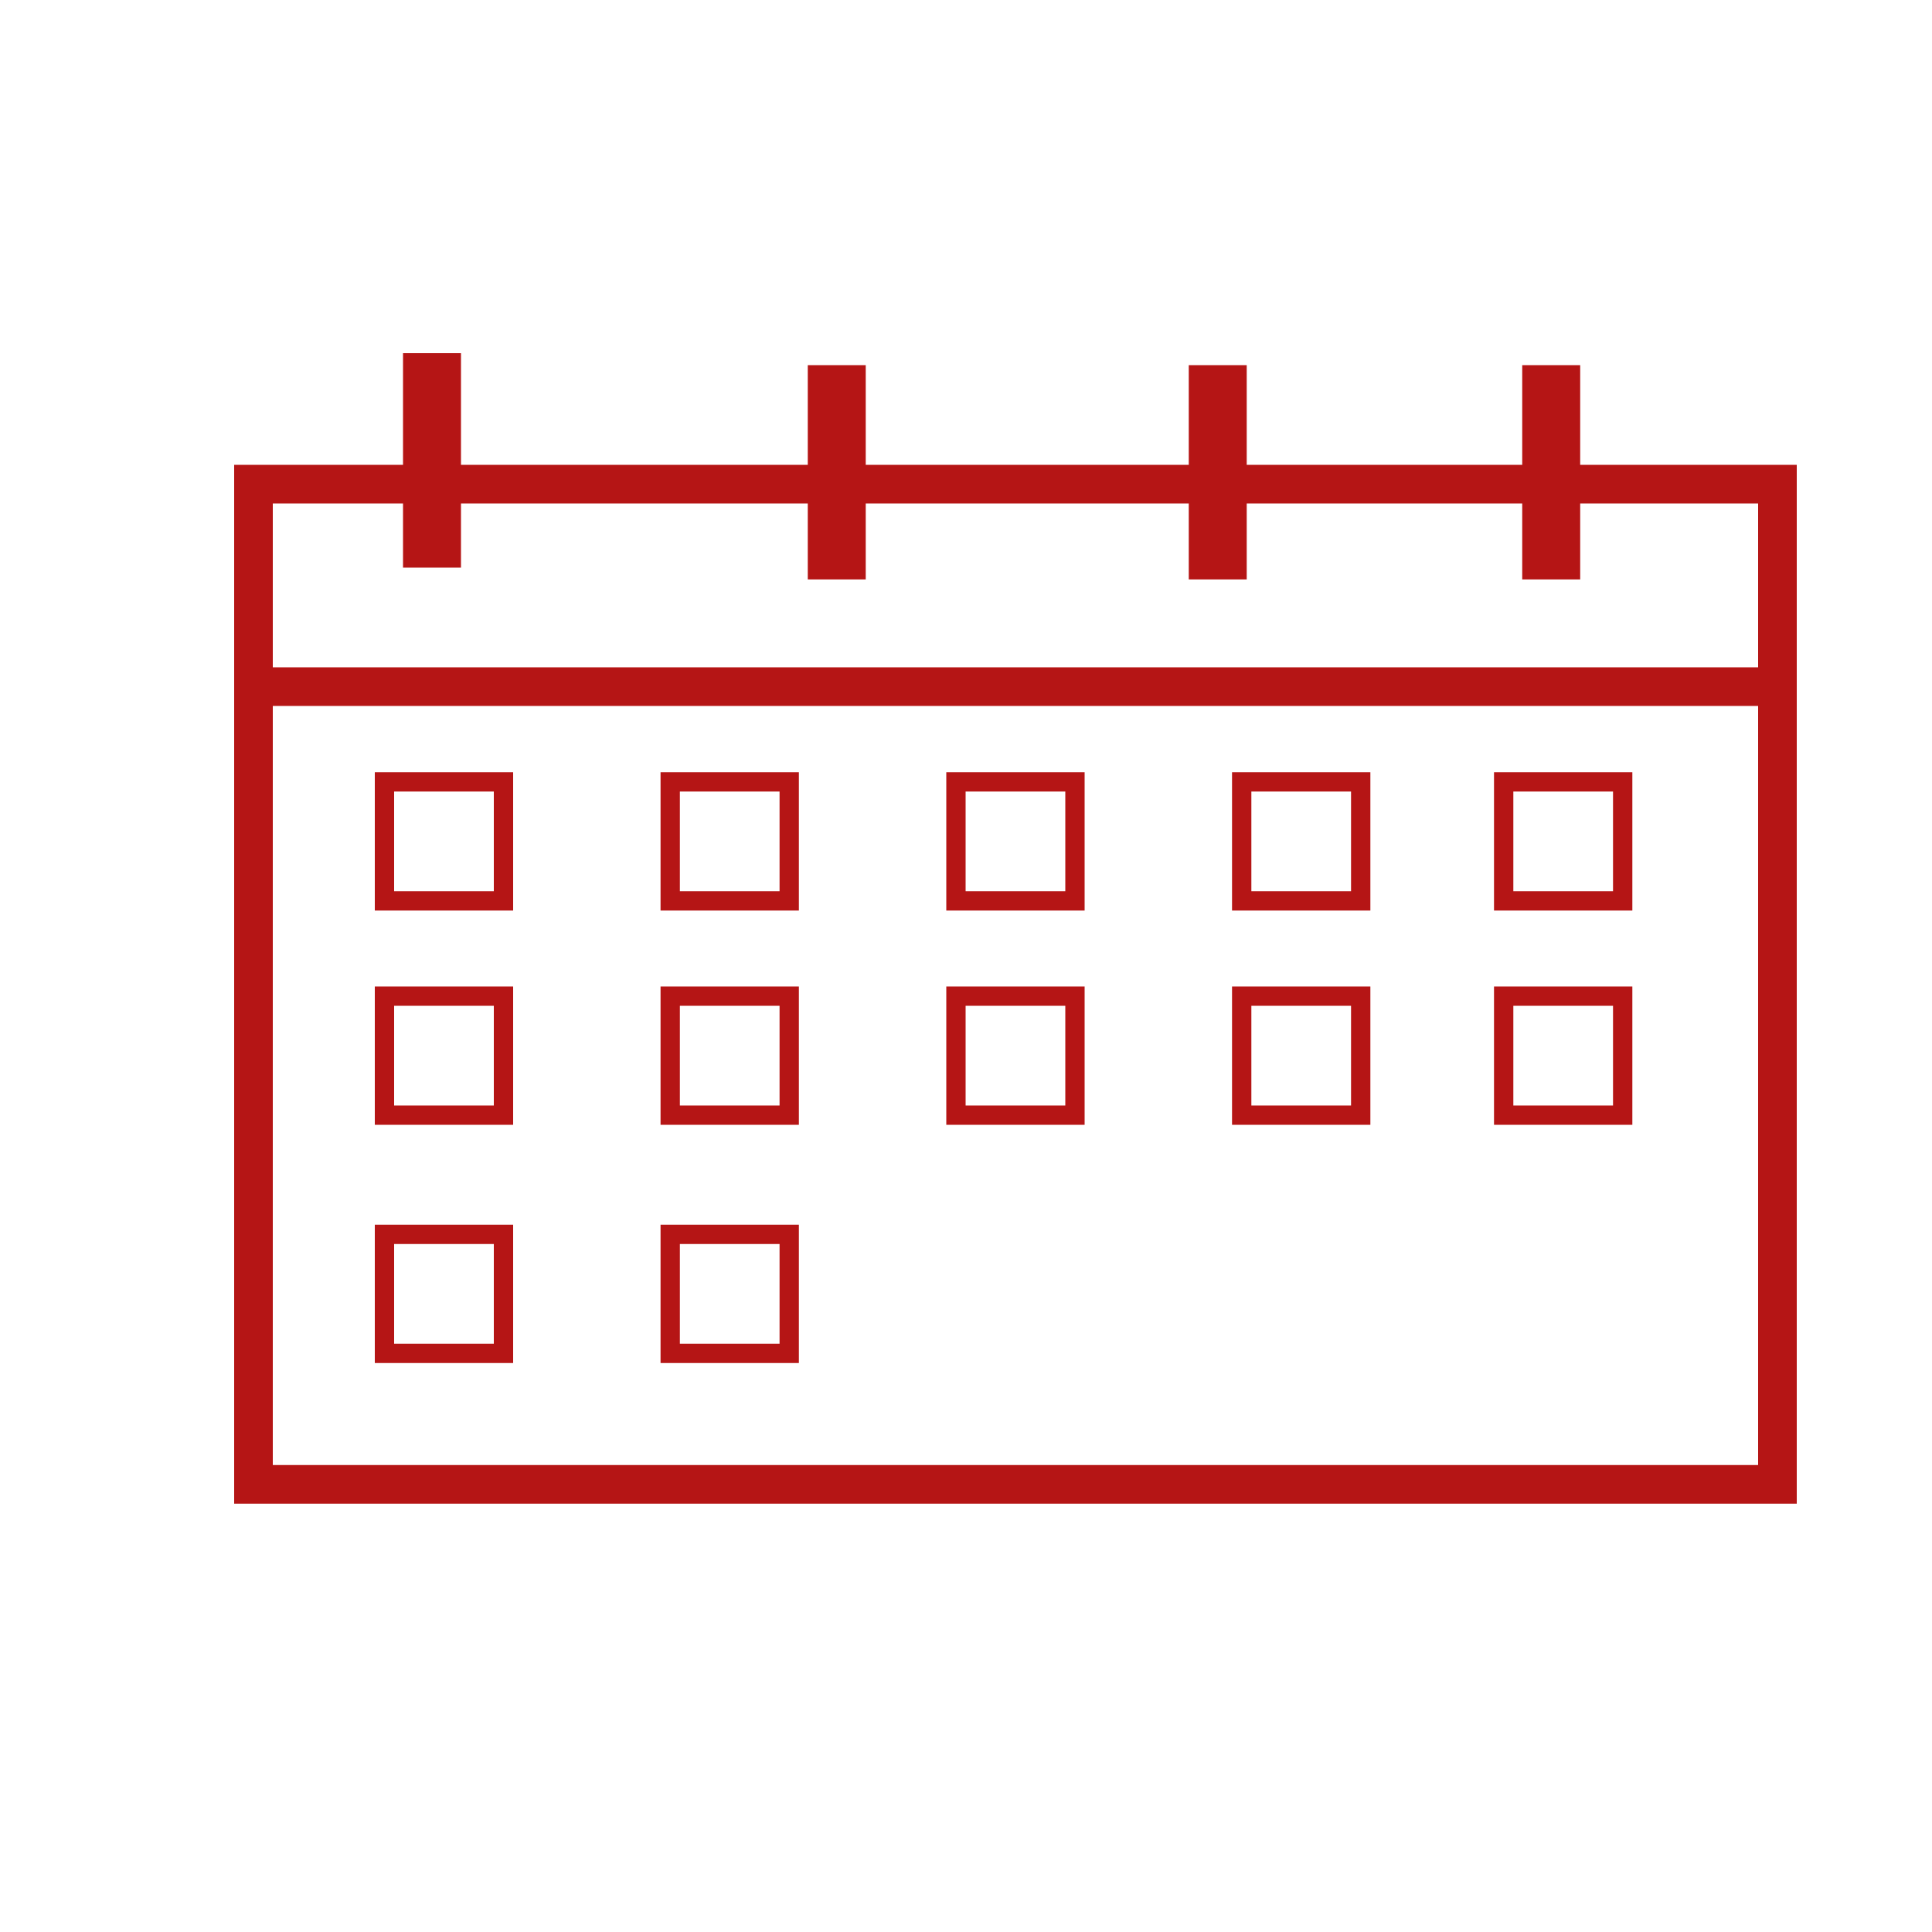<?xml version="1.0" encoding="UTF-8"?> <svg xmlns="http://www.w3.org/2000/svg" id="Layer_6" data-name="Layer 6" viewBox="0 0 100 100"> <defs> <style> .cls-1 { stroke-width: 2px; } .cls-1, .cls-2, .cls-3 { fill: none; stroke: #b51515; stroke-miterlimit: 10; } .cls-3 { stroke-width: 3px; } </style> </defs> <rect class="cls-1" x="13.12" y="25.06" width="78.88" height="51.77"></rect> <line class="cls-1" x1="12.5" y1="35.54" x2="91.38" y2="35.54"></line> <line class="cls-3" x1="22.36" y1="18.28" x2="22.36" y2="29.38"></line> <line class="cls-3" x1="43.31" y1="18.9" x2="43.31" y2="29.99"></line> <line class="cls-3" x1="63.03" y1="18.9" x2="63.03" y2="29.99"></line> <line class="cls-3" x1="80.29" y1="18.9" x2="80.29" y2="29.99"></line> <rect class="cls-2" x="19.9" y="40.47" width="6.16" height="6.16"></rect> <rect class="cls-2" x="34.69" y="40.47" width="6.16" height="6.16"></rect> <rect class="cls-2" x="49.48" y="40.47" width="6.16" height="6.16"></rect> <rect class="cls-2" x="64.27" y="40.47" width="6.16" height="6.16"></rect> <rect class="cls-2" x="77.83" y="40.47" width="6.16" height="6.16"></rect> <rect class="cls-2" x="19.9" y="51.56" width="6.16" height="6.16"></rect> <rect class="cls-2" x="34.69" y="51.56" width="6.16" height="6.16"></rect> <rect class="cls-2" x="49.48" y="51.56" width="6.16" height="6.16"></rect> <rect class="cls-2" x="64.27" y="51.56" width="6.16" height="6.16"></rect> <rect class="cls-2" x="77.83" y="51.56" width="6.16" height="6.16"></rect> <rect class="cls-2" x="19.9" y="63.89" width="6.16" height="6.16"></rect> <rect class="cls-2" x="34.69" y="63.89" width="6.16" height="6.16"></rect> </svg> 